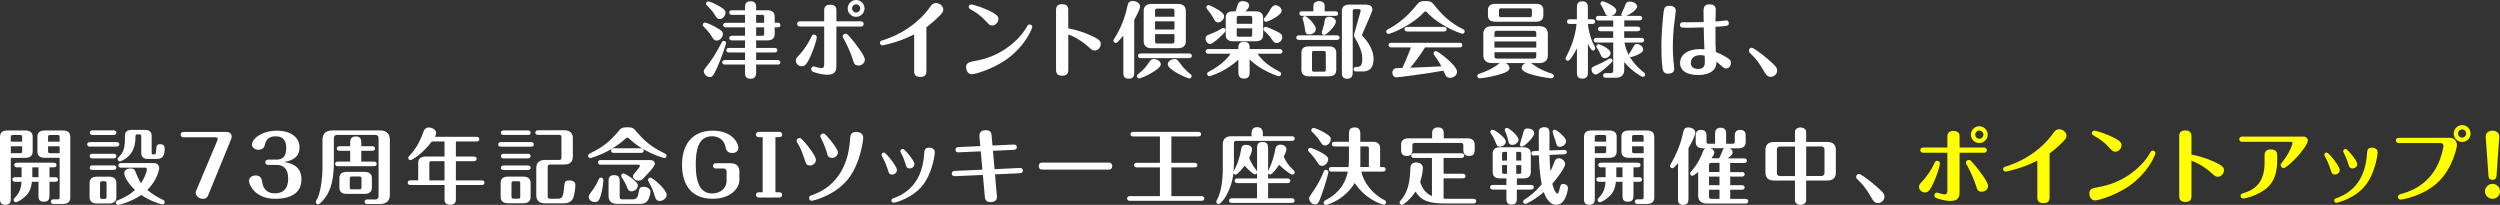 <?xml version="1.0" encoding="UTF-8"?>
<svg id="_レイヤー_2" data-name="レイヤー 2" xmlns="http://www.w3.org/2000/svg" viewBox="0 0 742.82 60.88">
  <rect x="0" y="0" width="742.82" height="60.88" fill="#333333" stroke="none"/>
  <defs>
    <style>
      .cls-1 {
        fill: #ff0;
      }

      .cls-1, .cls-2 {
        stroke-width: 0px;
      }

      .cls-2 {
        fill: #fff;
      }
    </style>
  </defs>
  <g id="design">
    <g>
      <path class="cls-2" d="m212.94,12.06c-.69,0-.91-.34-1.47-1.23-.78-1.25-1.62-2.16-2.28-2.82-.32-.32-.39-.44-.39-.61,0-.39.32-.69.69-.69.25,0,1.62.49,3.01,1.27,2.11,1.15,2.28,1.54,2.28,2.16,0,.96-.88,1.91-1.84,1.91Zm2.79.74c0,.25-1.15,3.95-2.6,7.16-1.13,2.45-1.42,2.94-2.21,2.94-1.05,0-1.81-1-1.81-1.76,0-.34.1-.46.98-1.59,1.89-2.4,2.57-3.68,4.39-7.01.17-.32.29-.39.59-.39.39,0,.66.32.66.66Zm-1.89-7.16c-.66,0-.88-.29-1.67-1.57-.54-.86-1.35-1.67-2.18-2.52-.15-.15-.22-.27-.22-.44,0-.39.29-.69.69-.69.27,0,1.62.47,2.94,1.23,2.08,1.18,2.16,1.59,2.16,2.16,0,.88-.81,1.84-1.71,1.84Zm7.52,2.48h-5.66c-.29,0-.83-.07-.83-.69,0-.56.51-.66.83-.66h5.66v-2.35h-3.85c-.29,0-.83-.1-.83-.69s.49-.69.83-.69h3.85v-.78c0-.66,0-1.89,1.67-1.89s1.64,1.27,1.64,1.89v.78h3.33c1.13,0,2.18.44,2.18,1.86v1.86h.88c.2,0,.83.02.83.69s-.61.66-.83.66h-.88v2.03c0,1.32-.91,1.86-2.18,1.86h-3.33v2.23h5.44c.27,0,.86.07.86.69s-.56.66-.86.66h-5.44v2.25h6.35c.27,0,.83.07.83.69s-.54.66-.83.66h-6.35v2.33c0,.64-.02,1.89-1.69,1.89s-1.62-1.27-1.62-1.89v-2.33h-5.91c-.32,0-.86-.07-.86-.66s.51-.69.86-.69h5.91v-2.25h-4.68c-.24,0-.86-.02-.86-.66s.59-.69.86-.69h4.68v-2.23h-3.85c-.29,0-.83-.1-.83-.69s.49-.69.83-.69h3.85v-2.52Zm3.31-1.35h2.38v-1.72c0-.49-.1-.64-.64-.64h-1.74v2.35Zm0,3.87h1.74c.54,0,.64-.15.64-.64v-1.89h-2.38v2.52Z"/>
      <path class="cls-2" d="m237.71,16.08c1.32-1.45,2.6-3.53,3.16-4.71.42-.91.51-1.1,1-1.1.34,0,.81.27.81.81,0,.34-.47,2.4-1.57,4.97-1.42,3.33-2.06,3.63-2.89,3.63-1.13,0-1.76-.98-1.76-1.57,0-.69.1-.81,1.25-2.03Zm10.81,3.14c0,1.37,0,2.99-2.72,2.99-1.81,0-3.77-.71-4.02-.81-.22-.07-.76-.27-.76-.86,0-.29.22-.81.76-.81.15,0,.88.25,1.08.29.49.15.91.22,1.15.22.78,0,.88-.47.88-1.23V7.89h-7.08c-.49,0-.96-.22-.96-.78,0-.12,0-.78.96-.78h7.08v-3.21c0-.47,0-1.72,1.79-1.72s1.84,1.15,1.84,1.72v3.21h7.13c.96,0,.96.66.96.78,0,.71-.66.78-.96.78h-7.13v11.32Zm4.85-1.62c-.49-1.62-1.64-4.17-2.52-5.76-.42-.74-.47-.81-.47-1,0-.47.44-.83.88-.83.32,0,.44,0,1.64,1.42,1.3,1.52,4.07,5.1,4.07,6.3s-1.2,1.74-1.81,1.74c-1.23,0-1.4-.54-1.79-1.86Zm3.5-15.1c0,1.35-1.08,2.5-2.5,2.5s-2.5-1.15-2.5-2.5,1.15-2.5,2.5-2.5,2.5,1.13,2.5,2.5Zm-3.7,0c0,.64.49,1.23,1.2,1.23s1.22-.59,1.22-1.23-.54-1.2-1.22-1.2-1.2.54-1.2,1.2Z"/>
      <path class="cls-2" d="m275.25,21.17c0,.46,0,1.69-1.79,1.69s-1.84-1.13-1.84-1.69v-10.95c-3.11,1.59-5.51,2.28-6.69,2.6-.64.17-2.4.66-2.77.66-.39,0-.71-.37-.71-.76,0-.51.42-.64.74-.73,8.43-2.6,12.77-7.96,13.99-9.68.56-.81.98-1.4,1.94-1.4,1.18,0,2.16.96,2.16,1.94,0,.64-.22,1-1.81,2.52-1.32,1.27-2.47,2.16-3.21,2.72v13.09Z"/>
      <path class="cls-2" d="m289.7,18.11c2.3-.44,7.65-1.47,12.79-6.69,1.27-1.3,2.13-2.6,2.67-3.55.17-.32.34-.61.78-.61s.78.37.78.74c0,.15-1.32,4.39-6.18,8.5-4.46,3.8-10.78,5.56-11.74,5.56-1.3,0-1.74-1.3-1.74-2.01,0-1.45.91-1.62,2.62-1.94Zm2.97-12.08c-1.52-1.67-3.19-2.62-4.02-3.09-.61-.37-.83-.49-.83-.88,0-.44.39-.74.74-.74.29,0,2.28.49,4.44,1.45,3.58,1.57,3.65,2.25,3.65,2.89,0,1.08-.98,1.91-1.76,1.91s-.93-.15-2.21-1.54Z"/>
      <path class="cls-2" d="m317.41,20.78c0,.49,0,1.72-1.79,1.72s-1.84-1.15-1.84-1.69V2.96c0-.47,0-1.72,1.79-1.72s1.84,1.15,1.84,1.72v5.46c1.91.34,4.46,1.1,6.62,2.08,2.84,1.27,3.04,1.84,3.04,2.57,0,.88-.69,1.94-1.79,1.94-.69,0-1.03-.32-1.81-1.03-2.84-2.5-4.85-3.28-6.05-3.75v10.54Z"/>
      <path class="cls-2" d="m337.01,21.25c0,.98,0,2.13-1.62,2.13s-1.62-1.1-1.62-2.13v-10.68c-.78.98-1.52,1.76-1.74,1.96-.17.15-.29.22-.54.22-.42,0-.66-.34-.66-.64,0-.17.02-.29.32-.74,1.89-2.96,3.16-6.27,3.87-9.7.17-.86.51-1.37,1.57-1.37,1.25,0,2.16.78,2.16,1.62,0,.71-.88,2.45-1.74,3.97v15.37Zm.78,1.4c0-.27.15-.46.54-.76,1.4-1.1,2.18-2.03,3.23-3.58.37-.54.78-.78,1.27-.78.86,0,2.06.61,2.06,1.54,0,.56-.34,1.05-1.96,2.13-1.81,1.2-4.09,2.11-4.46,2.11-.42,0-.69-.32-.69-.66Zm15.51-6.76c.29,0,.83.1.83.69s-.56.69-.83.69h-14.36c-.29,0-.83-.1-.83-.69s.56-.69.83-.69h14.36Zm-.96-3.68c0,1.52-.96,2.11-2.3,2.11h-7.92c-1.4,0-2.3-.64-2.3-2.11V3.28c0-1.52.96-2.11,2.3-2.11h7.92c1.4,0,2.3.64,2.3,2.11v8.92Zm-3.38-7.23v-1.72c0-.47-.15-.71-.71-.71h-4.34c-.59,0-.71.25-.71.71v1.72h5.76Zm-5.76,1.35v2.45h5.76v-2.45h-5.76Zm0,3.82v2.08c0,.47.12.71.71.71h4.34c.56,0,.71-.25.71-.71v-2.08h-5.76Zm10.22,13.16c-.69,0-6.45-2.57-6.45-4.21,0-1.05,1.3-1.57,2.03-1.57.61,0,.96.29,1.54,1.15,1.27,1.81,2.52,2.84,3.16,3.33.25.2.37.34.37.64,0,.39-.32.66-.66.66Z"/>
      <path class="cls-2" d="m359.01,10.37c1.79-.71,2.33-.91,3.8-1.79.39-.24.44-.29.66-.29.39,0,.69.32.69.71,0,.34-.34.71-1,1.37-.81.81-2.89,2.7-3.6,2.7-.66,0-1.35-.74-1.35-1.57s.49-1,.81-1.13Zm12.3,10.71c0,1.1,0,2.28-1.64,2.28s-1.72-1.15-1.72-2.28v-3.38c-3.6,3.5-8.41,4.95-8.63,4.95-.32,0-.64-.29-.64-.69,0-.42.27-.54.51-.66,4.46-2.3,6.22-4.97,6.47-5.34h-6.59c-.32,0-.83-.1-.83-.69s.54-.69.83-.69h8.87c0-.96,0-2.18,1.69-2.18s1.67,1.13,1.67,2.18h8.92c.29,0,.83.1.83.69s-.56.69-.83.69h-6.57c1.59,2.4,4.04,4.04,6.62,5.39.1.05.39.22.39.61,0,.42-.34.69-.66.69s-5.51-1.74-8.7-5.02v3.46Zm-12.2-19.6c.32,0,2.55,1.23,3.09,1.57,1,.69,1.52,1.18,1.52,1.86,0,.74-.78,1.74-1.79,1.74-.74,0-1-.54-1.18-.88-.66-1.3-1.62-2.5-2.11-3.11-.15-.17-.2-.32-.2-.51,0-.37.29-.66.66-.66Zm14.04,1.89c1.25,0,2.16.51,2.16,1.86v5.17c0,1.45-1.08,1.86-2.16,1.86h-6.79c-1.25,0-2.16-.51-2.16-1.86v-5.17c0-1.47,1.05-1.86,2.16-1.86h.78c.12-.34.59-1.89.69-2.18.32-.86,1.25-.86,1.35-.86.98,0,1.99.42,1.99,1.3,0,.37-.2.81-1.08,1.74h3.06Zm-5.69,3.7h4.61v-1.74c0-.44-.12-.61-.61-.61h-3.38c-.49,0-.61.17-.61.61v1.74Zm4.61,1.35h-4.61v1.86c0,.47.12.64.61.64h3.38c.49,0,.61-.17.61-.64v-1.86Zm6.1,3.65c-.88-1.27-1.42-1.91-2.47-2.82-.12-.12-.32-.27-.32-.59,0-.42.34-.69.69-.69.39,0,2.13.76,3.33,1.37,1.25.64,1.59.91,1.59,1.76,0,.91-.81,1.67-1.69,1.67-.64,0-.91-.39-1.13-.71Zm-1.96-5.59c-.37,0-.69-.27-.69-.69,0-.25.1-.34.42-.71.49-.59.59-.76,1.62-2.45.44-.71.83-1.08,1.4-1.08.86,0,1.99.81,1.84,1.81-.17,1.25-4.07,3.11-4.58,3.11Z"/>
      <path class="cls-2" d="m397.21,10.49c.29,0,.83.1.83.69s-.56.69-.83.69h-11.22c-.29,0-.83-.1-.83-.69s.56-.69.83-.69h11.22Zm-6.96-7.13v-1.32c0-.56,0-.91.34-1.22.37-.34.91-.49,1.35-.49.66,0,1.3.32,1.54.78.12.25.12.51.12.93v1.32h3.16c.27,0,.83.07.83.69s-.54.66-.83.66h-9.85c-.27,0-.83-.07-.83-.69s.54-.66.83-.66h3.33Zm6.79,17.45c0,1.45-1.05,1.86-2.16,1.86h-6.03c-1.25,0-2.16-.54-2.16-1.86v-5.17c0-1.45,1-1.86,2.16-1.86h6.03c1.25,0,2.16.54,2.16,1.86v5.17Zm-7.99-10.59c-1.15,0-1.2-.47-1.42-2.3-.02-.25-.22-1.05-.39-1.74-.07-.25-.22-.56-.22-.74,0-.34.32-.66.71-.66.78,0,3.26,2.84,3.26,3.72,0,1.08-.96,1.72-1.94,1.72Zm4.88,5.56c0-.49-.12-.64-.64-.64h-2.82c-.54,0-.64.15-.64.64v4.88c0,.49.1.64.64.64h2.82c.54,0,.64-.15.64-.64v-4.88Zm2.99-9.41c0,1.45-2.94,4.02-3.41,4.02s-.78-.32-.78-.66c0-.17.42-1.5.69-2.5.05-.22.17-1.2.25-1.4.22-.69.66-.86,1.4-.86.44,0,1.86.37,1.86,1.4Zm5,14.97c0,.81,0,2.06-1.62,2.06s-1.59-1.15-1.59-2.06V3.23c0-1.45,1.05-1.86,2.16-1.86h4.95c1.1,0,1.96.42,1.96,1.37,0,.27-.07.61-.49,1.59l-2.45,5.64c-.07.17-.17.39-.17.47s.29.37.34.44c2.74,2.92,3.11,5.42,3.11,6.59,0,3.77-2.45,3.77-3.43,3.77h-1.67c-.29,0-.83-.07-.83-.69,0-.66.64-.66.96-.66,1,0,1.62-.39,1.62-2.35,0-.74,0-2.6-2.01-5.98-.39-.64-.46-.76-.46-1.05,0-.17.02-.27.27-1.15l1.62-5.71c.1-.37.1-.42.1-.49,0-.44-.39-.44-.59-.44h-1.13c-.54,0-.64.15-.64.66v17.96Z"/>
      <path class="cls-2" d="m434.57,10.02c-.25,0-2.62-.78-4.9-2.08-3.53-2.01-4.73-3.28-5.76-4.39-.07-.05-.17-.15-.37-.15-.22,0-.29.1-.42.2-3.43,3.85-9.83,6.47-10.59,6.47-.34,0-.64-.32-.64-.69,0-.39.25-.54.61-.74,3.26-1.67,6-4.17,8.31-7.03.71-.88,1.03-1.3,2.72-1.3s1.86.22,3.23,1.94c1.23,1.54,4.04,4.58,7.92,6.4.2.1.51.25.51.69,0,.47-.42.69-.64.69Zm-20.95,4.07c-.39,0-1.03,0-1.03-.69s.61-.69,1.03-.69h19.87c.39,0,1,0,1,.69s-.61.69-1,.69h-10.07c-1.59,2.57-3.31,4.75-4.39,6.03,2.99-.12,6.22-.25,9.24-.42-.15-.25-.91-1.72-2.03-3.19-.12-.15-.27-.37-.27-.64,0-.37.29-.69.69-.69.42,0,2.16,1.35,2.74,1.84,1.52,1.23,3.53,3.14,3.53,4.29s-1.13,1.81-2.06,1.81c-1.05,0-1.25-.44-1.99-2.13-5.15.96-13.55,1.99-13.99,1.99-.71,0-1.18-.64-1.18-1.37,0-.59.34-1.32,1.25-1.37.27-.02,1.47-.05,1.72-.05.44-.93,1.54-3.33,2.55-6.1h-5.61Zm15.17-6.1c.39,0,1.03,0,1.03.69s-.64.69-1.03.69h-10.46c-.37,0-1,0-1-.69s.61-.69,1-.69h10.46Z"/>
      <path class="cls-2" d="m447.38,18.75c.86.39,1.13,1,1.13,1.45,0,.39-.02,1.13-3.31,2.03-2.33.64-4.8,1.03-5.44,1.03-.78,0-.81-.59-.81-.69,0-.47.17-.51,1.42-.96,2.13-.73,3.5-1.64,4.14-2.06.17-.12.96-.69,1.13-.81h-2.35c-1.89,0-2.55-1.03-2.55-2.35v-6.27c0-1.3.64-2.35,2.55-2.35h14.07c1.86,0,2.55,1.03,2.55,2.35v6.27c0,1.3-.64,2.35-2.55,2.35h-2.45c.29.17,1.52,1.05,1.76,1.2,1.37.86,2.87,1.42,4.41,1.94.37.12.61.34.61.69,0,.15-.07.69-.81.69-.51,0-8.75-1.08-8.75-3.04,0-.47.27-1.1,1.13-1.47h-5.88Zm11.2-14.16c0,1.47-1.08,1.86-2.16,1.86h-12.15c-1.25,0-2.16-.51-2.16-1.86v-1.59c0-1.47,1.05-1.86,2.16-1.86h12.15c1.25,0,2.16.51,2.16,1.86v1.59Zm-2.11,6.37v-1.1c0-.46-.15-.71-.71-.71h-11c-.59,0-.71.25-.71.71v1.1h12.42Zm-12.42,1.37v1.81h12.42v-1.81h-12.42Zm0,3.19v1.18c0,.44.12.71.71.71h11c.56,0,.71-.25.71-.71v-1.18h-12.42Zm11.12-12.38c0-.51-.12-.66-.64-.66h-8.5c-.54,0-.64.17-.64.66v1.3c0,.51.1.66.64.66h8.5c.54,0,.64-.17.64-.66v-1.3Z"/>
      <path class="cls-2" d="m471.81,21.39c0,.76-.02,1.98-1.64,1.98s-1.62-1.1-1.62-1.98v-7.03c-.66,1.27-1.98,3.7-2.7,3.7-.39,0-.69-.34-.69-.69,0-.15.05-.22.34-.78,2.25-4.31,2.79-7.87,2.94-9.48h-2.03c-.27,0-.83-.07-.83-.69s.56-.69.83-.69h2.13v-3.33c0-.86,0-2.01,1.59-2.01s1.67,1.13,1.67,2.01v3.33h1.32c.29,0,.83.1.83.69s-.56.69-.83.69h-1.32c.1.91.37,3.16,1.47,5.61.12.25.74,1.37.74,1.59,0,.32-.25.69-.66.69-.34,0-.49-.02-1.54-1.94v8.33Zm7.33-3.38c0,.32-.12.44-1.23,1.42-1,.91-3.06,2.7-3.75,2.7-.76,0-1.27-.78-1.27-1.47s.22-.74,1.98-1.5c.2-.07,1.35-.59,2.55-1.3.81-.47.88-.51,1.03-.51.37,0,.69.29.69.66Zm3.46-10.1h3.92c.29,0,.83.1.83.69s-.56.69-.83.69h-3.92v1.96h5.1c.29,0,.83.1.83.69s-.56.69-.83.69h-5.02c.34,1.81.88,2.94,1.3,3.75-.02-.25.02-.32.56-1.13.17-.27.88-1.54,1.05-1.79.17-.27.51-.39.76-.39.93,0,1.89.83,1.89,1.67,0,1.23-3.36,2.21-3.6,2.21s-.37-.1-.47-.2c1.45,2.47,3.48,4.17,4.19,4.71.2.15.47.34.47.69s-.29.69-.71.69c-.34,0-3.46-1.81-5.51-4.41v2.33c0,1.3-.66,2.35-2.55,2.35h-2.89c-.29,0-.83-.07-.83-.69s.56-.69.83-.69h1.45c.56,0,.71-.25.71-.71v-8.38h-4.97c-.29,0-.83-.1-.83-.69s.56-.69.83-.69h4.97v-1.96h-3.7c-.29,0-.83-.1-.83-.69s.56-.69.83-.69h3.7v-1.84h-4.34c-.29,0-.83-.07-.83-.66,0-.64.56-.69.83-.69h2.82c-.56-.12-.59-.17-1.23-1.59-.25-.56-.54-1.18-.88-1.67-.12-.17-.17-.27-.17-.42,0-.37.37-.66.71-.66.42,0,4.02,1.5,4.02,2.79,0,.51-.51,1.32-1.54,1.54h3.23c-.12-.12-.24-.29-.24-.49,0-.02.83-1.76.96-2.11.44-1.25.59-1.64,1.64-1.64s2.13.66,2.13,1.49c0,.78-1.81,2.18-3.26,2.75h3.95c.32,0,.83.07.83.66s-.54.69-.83.69h-4.51v1.84Zm-7.62,5.22c.34,0,3.58,1.37,3.58,2.62,0,.78-.86,1.54-1.67,1.54s-1.05-.47-1.32-1.1c-.39-.91-.74-1.5-.98-1.81-.25-.37-.27-.42-.27-.59,0-.34.32-.66.66-.66Z"/>
      <path class="cls-2" d="m497.93,3.19c0,.25-.51,4.09-.59,4.88-.1,1.08-.29,3.21-.29,5.91,0,1.32.05,2.77.17,4.04.1.83.25,2.25.25,2.45,0,1.1-.88,1.42-1.98,1.42-.83,0-1.37-.61-1.5-1.49-.32-2.13-.34-5.54-.34-6.4,0-1.03,0-4.21.49-8.97.27-2.7.34-3.31,1.98-3.31.15,0,1.81,0,1.81,1.47Zm13.62,3.04c.44-.05,1.2-.17,1.4-.17.29,0,.73.22.73.81,0,.83-.34.86-3.97,1.1-.02,4.66,0,5.49.12,7.47,1.13.44,1.91.83,2.96,1.47,1.08.64,1.52.98,1.52,1.72,0,.69-.44,1.71-1.42,1.71-.54,0-.76-.2-1.67-1-.64-.56-.71-.64-1.2-1-.07.98-.15,1.52-.69,2.23-1.15,1.52-3.68,1.72-4.71,1.72-1.74,0-5.42-.39-5.42-3.58,0-2.5,2.33-4.12,5.98-4.12.42,0,.93.03,1.25.07-.12-2.48-.15-3.9-.2-6.52-.98.02-3.23.1-4.09.1s-2.3,0-2.47-.07c-.34-.12-.49-.44-.49-.76,0-.51.34-.81.83-.81.37,0,1.99.02,2.33.02.88,0,1.84-.02,3.87-.07,0-.51-.05-2.82-.05-3.28,0-1.03.25-1.98,1.76-1.98,1.89,0,1.89,1.18,1.89,1.84,0,.2-.1,2.74-.1,3.26.47-.02,1.35-.1,1.81-.15Zm-6.27,10.15c-2.35,0-2.89,1.4-2.89,2.35,0,1.76,1.89,1.76,2.23,1.76,1.76,0,1.94-1.23,1.94-2.08,0-.29-.05-1.69-.05-1.84-.29-.1-.83-.2-1.23-.2Z"/>
      <path class="cls-2" d="m525.47,17.74c2.21,1.91,2.57,2.38,2.57,3.23,0,1.05-.93,1.86-1.89,1.86-1.08,0-1.5-.74-2.11-1.81-1.74-3.04-2.97-4.21-4.02-5.22-.39-.39-.39-.61-.39-.76,0-.54.47-.86.86-.86.42,0,2.65,1.52,4.97,3.55Z"/>
      <path class="cls-2" d="m3.21,58.84c0,.88,0,2.01-1.62,2.01s-1.59-1.08-1.59-1.96v-18.26c0-1.47,1.05-1.86,2.16-1.86h5.39c1.25,0,2.16.51,2.16,1.86v4.41c0,1.45-1.05,1.86-2.16,1.86H3.21v11.93Zm0-16.74h3.38v-1.35c0-.49-.1-.64-.64-.64h-2.11c-.54,0-.64.17-.64.64v1.35Zm3.38,1.37h-3.38v2.06h2.74c.54,0,.64-.15.64-.64v-1.42Zm2.89,10.54c-.27,2.3-1,3.26-1.37,3.7-1.25,1.47-2.94,2.38-3.38,2.38-.34,0-.69-.29-.69-.69,0-.29.1-.39.47-.76,1.27-1.32,1.76-2.67,1.89-4.63h-1.89c-.27,0-.83-.07-.83-.69s.54-.66.83-.66h1.91v-2.94h-1.35c-.27,0-.83-.07-.83-.69s.54-.69.83-.69h10.88c.27,0,.83.07.83.69s-.54.69-.83.69h-1.25v2.94h1.69c.27,0,.83.07.83.69s-.54.66-.83.66h-1.69v3.87c0,.96-.02,2.06-1.67,2.06s-1.59-1.13-1.59-2.06v-3.87h-1.96Zm.12-4.29v2.94h1.84v-2.94h-1.84Zm3.68-2.82c-1.25,0-2.16-.54-2.16-1.86v-4.41c0-1.47,1.05-1.86,2.16-1.86h5.44c1.25,0,2.16.51,2.16,1.86v18.11c0,1.45-1.08,1.86-2.16,1.86h-2.79c-.29,0-.83-.1-.83-.69s.56-.69.83-.69h1.15c.51,0,.64-.15.64-.64v-11.69h-4.44Zm4.44-4.8v-1.35c0-.47-.1-.64-.64-.64h-2.16c-.54,0-.64.15-.64.64v1.35h3.43Zm-3.43,1.37v1.42c0,.49.1.64.64.64h2.79v-2.06h-3.43Z"/>
      <path class="cls-2" d="m34.62,42.21c.29,0,.83.07.83.66s-.56.69-.83.69h-7.87c-.29,0-.83-.07-.83-.66s.56-.69.83-.69h7.87Zm-.05,16.39c0,1.45-1.08,1.86-2.16,1.86h-3.63c-1.27,0-2.16-.54-2.16-1.86v-4.24c0-1.45,1.05-1.86,2.16-1.86h3.63c1.23,0,2.16.51,2.16,1.86v4.24Zm-.83-12.91c.29,0,.83.1.83.69s-.56.69-.83.69h-6.25c-.29,0-.83-.07-.83-.69s.56-.69.83-.69h6.25Zm0,3.46c.29,0,.83.07.83.66s-.56.69-.83.69h-6.25c-.29,0-.83-.07-.83-.66,0-.64.56-.69.83-.69h6.25Zm0-10.42c.32,0,.83.1.83.69s-.54.69-.83.69h-6.22c-.32,0-.83-.1-.83-.69s.54-.69.83-.69h6.22Zm-2.08,15.78c0-.51-.1-.66-.64-.66h-.64c-.54,0-.66.17-.66.66v3.95c0,.49.12.64.66.64h.64c.54,0,.64-.15.64-.64v-3.95Zm4.36-4.68c-.32,0-.83-.07-.83-.69s.54-.69.83-.69h9.68c1.3,0,1.62,1.03,1.62,1.47,0,.34-.56,3.55-3.55,6.52,1.45,1.23,3.06,2.16,4.75,2.99.12.07.42.22.42.59s-.27.71-.66.71c-.22,0-3.19-.69-6.3-2.79-2.84,1.94-6.37,2.94-6.89,2.94-.47,0-.69-.39-.69-.69,0-.44.29-.56.56-.66,1.89-.78,3.43-1.52,5.15-3.09-1.94-1.79-3.19-3.99-3.19-4.95,0-1.13,1.22-1.45,1.86-1.45,1.08,0,1.27.46,1.5,1.05.51,1.3.93,2.3,1.62,3.33.81-1.13,1.74-3.23,1.74-4.17,0-.12-.07-.44-.46-.44h-7.16Zm1.1-9.48c0-1.3.83-1.76,1.96-1.76h4.02c.69,0,1.96.2,1.96,1.76v4.92c0,.61.12.61.83.61.39,0,.44-.25.49-1.15.1-1.27.12-1.89,1.18-1.89,1.37,0,1.37,1,1.37,1.25,0,2.03-.49,3.14-2.35,3.14h-2.65c-.71,0-1.96-.2-1.96-1.76v-4.95c0-.54-.17-.59-.61-.59h-.66c-.42,0-.42.27-.44.81-.05,1.59-.15,5-3.8,6.89-.56.29-.74.32-.86.32-.27,0-.66-.27-.66-.69,0-.29.12-.39.47-.74,1.32-1.27,1.71-2.65,1.71-5.37v-.81Z"/>
      <path class="cls-2" d="m61.91,57.89c-.22.51-.49,1.18-1.59,1.18s-2.18-.78-2.18-1.86c0-.2.05-.32.25-.78l6.22-14.78c.02-.07.07-.2.07-.37,0-.39-.34-.49-.64-.49h-9.56c-.49,0-.81-.39-.81-.78,0-.37.27-.81.81-.81h12.84c.64,0,1.52.34,1.52,1.4,0,.29-.1.61-.2.83l-6.74,16.47Z"/>
      <path class="cls-2" d="m79.63,48.99c-.51,0-.81-.39-.81-.78s.29-.78.81-.78h2.43c1.86,0,2.99-.86,2.99-3.38,0-1.81-.54-3.55-3.16-3.55-.88,0-2.57.17-3.09,2.18-.22.81-.46,1.81-2.03,1.81-1,0-1.91-.66-1.91-1.54,0-1.81,3.11-4.12,7.4-4.12s6.74,2.08,6.74,4.95c0,3.48-3.01,4.04-4.58,4.36,1.64.27,5.15.91,5.15,5.17,0,5.51-5.81,5.76-7.79,5.76-6.2,0-7.79-4.39-7.79-5.29,0-1.08.96-1.64,1.91-1.64,1.72,0,1.89,1.13,2.03,2.08.07.51.47,3.23,3.72,3.23,3.95,0,3.97-3.46,3.97-4.36,0-2.94-1.32-4.09-3.55-4.09h-2.43Z"/>
      <path class="cls-2" d="m111.67,59.26c.44,0,.81-.42.81-.83v-17.5c0-.37-.34-.83-.81-.83h-11.66c-.42,0-.81.42-.81.83v7.45c0,3.53-.49,6.94-2.01,9.51-.76,1.27-2.13,2.82-2.67,2.82-.44,0-.69-.34-.69-.69,0-.22.51-1.13.59-1.32.96-2.16,1.4-6.15,1.4-8.72v-8.48c0-1.99,1.27-2.75,2.94-2.75h14.14c1.08,0,2.94.32,2.94,2.75v16.37c0,1.98-1.25,2.74-2.94,2.74h-3.72c-.29,0-.83-.07-.83-.66,0-.64.56-.69.83-.69h2.5Zm-7.62-11.25v-3.21h-3.14c-.27,0-.83-.05-.83-.69,0-.59.54-.66.83-.66h3.14v-.98c0-.71,0-1.94,1.67-1.94s1.62,1.25,1.62,1.94v.98h3.26c.25,0,.83.05.83.69s-.56.66-.83.66h-3.26v3.21h3.75c.25,0,.83.07.83.69s-.56.69-.83.69h-10.68c-.27,0-.83-.07-.83-.69s.54-.69.83-.69h3.65Zm6.45,7.74c0,1.45-1.08,1.86-2.16,1.86h-5.34c-1.25,0-2.16-.51-2.16-1.86v-2.82c0-1.45,1.05-1.86,2.16-1.86h5.34c1.25,0,2.16.54,2.16,1.86v2.82Zm-3.09-2.67c0-.49-.17-.64-.66-.64h-2.16c-.54,0-.66.15-.66.64v2.52c0,.49.12.66.66.66h2.16c.54,0,.66-.17.66-.66v-2.52Z"/>
      <path class="cls-2" d="m132.08,54.97h-10.1c-.29,0-.83-.07-.83-.69s.51-.69.83-.69h2.28v-5.22c0-1.32.91-1.86,2.16-1.86h5.66v-4.48h-3.77c-2.77,3.7-5.93,5.56-6.37,5.56-.27,0-.64-.27-.64-.66,0-.29.15-.44.59-.91,2.33-2.55,3.33-5.22,3.73-6.35.37-1.03.64-1.79,1.81-1.79.83,0,2.16.54,2.16,1.64,0,.44-.22.88-.37,1.13h12.33c.29,0,.86.07.86.69s-.54.69-.83.69h-6.13v4.48h5.34c.27,0,.83.1.83.69s-.54.69-.83.69h-5.34v5.71h7.67c.27,0,.83.07.83.69s-.54.69-.83.69h-7.67v3.75c0,1.03,0,1.4-.47,1.74-.37.29-.83.39-1.22.39-.59,0-1.18-.25-1.45-.64-.22-.32-.22-.49-.22-1.5v-3.75Zm0-7.08h-3.85c-.54,0-.66.15-.66.64v5.07h4.51v-5.71Z"/>
      <path class="cls-2" d="m157.78,42.21c.32,0,.83.1.83.69s-.56.69-.83.69h-8.92c-.29,0-.83-.1-.83-.69s.56-.69.83-.69h8.92Zm-.12,16.32c0,1.45-1.08,1.86-2.16,1.86h-4.58c-1.25,0-2.16-.54-2.16-1.86v-4.19c0-1.45,1.05-1.86,2.16-1.86h4.58c1.25,0,2.16.54,2.16,1.86v4.19Zm-.83-19.78c.29,0,.83.07.83.69s-.56.66-.83.66h-7.18c-.29,0-.83-.07-.83-.66s.56-.69.83-.69h7.18Zm0,6.94c.29,0,.83.1.83.69s-.56.69-.83.69h-7.18c-.29,0-.83-.1-.83-.69s.56-.69.83-.69h7.18Zm0,3.48c.29,0,.83.07.83.66s-.56.69-.83.69h-7.18c-.29,0-.83-.07-.83-.66s.56-.69.83-.69h7.18Zm-2.25,5.32c0-.49-.12-.64-.64-.64h-1.32c-.54,0-.64.15-.64.64v3.9c0,.49.1.64.64.64h1.32c.54,0,.64-.15.64-.64v-3.9Zm8.87-5.59c-.56,0-.71.25-.71.71v8.72c0,.47.12.71.71.71h2.25c1.03,0,1.67-.17,1.89-3.09.15-1.79.17-2.33,1.57-2.33.39,0,1.81.02,1.81,1.4,0,.46-.2,2.89-.74,3.99-.56,1.13-1.76,1.4-2.77,1.4h-5.56c-1.86,0-2.55-1.03-2.55-2.35v-8.18c0-1.3.64-2.35,2.55-2.35h4.21c.56,0,.71-.25.71-.71v-6.03c0-.47-.15-.71-.71-.71h-6.22c-.29,0-.83-.1-.83-.69s.56-.69.83-.69h7.77c1.86,0,2.55,1.03,2.55,2.35v5.49c0,1.27-.64,2.35-2.55,2.35h-4.21Z"/>
      <path class="cls-2" d="m182.4,45.44c-.25,0-.83-.07-.83-.69s.59-.69.83-.69h8.04c.2,0,.27.02.44.07-1.2-.71-2.33-1.42-4.04-3.04-.17-.15-.22-.2-.44-.2-.2,0-.27.05-.42.2-3.58,3.33-7.6,4.85-8.18,5.07-.39.15-2.13.81-2.4.81-.34,0-.64-.32-.64-.71s.27-.54.61-.71c2.55-1.3,5.2-2.65,8.46-6.64.59-.71.91-1.1,2.57-1.1s1.86.27,3.01,1.64c3.01,3.55,5.73,4.95,8.01,6.1.37.2.64.32.64.71s-.29.71-.64.71c-.2,0-3.5-.98-6.47-2.79.12.1.32.25.32.56,0,.61-.59.69-.83.69h-8.04Zm-7.47,13.06c0-.49.2-.74.64-1.32,1.32-1.74,1.74-2.62,2.35-3.92.07-.17.22-.49.69-.49.32,0,.66.25.66.71,0,.2-.1,2.28-.69,4.34-.42,1.47-.76,2.23-1.86,2.23-.76,0-1.79-.56-1.79-1.54Zm3.6-9.56c-.25,0-.83-.05-.83-.69s.59-.69.83-.69h14.65c1.18,0,1.4.74,1.4,1.1,0,.69-1.5,2.3-2.65,3.53-1.08,1.15-1.4,1.5-2.21,1.5-.86,0-1.64-.59-1.64-1.35,0-.34.1-.46,1-1.52.54-.64,1.05-1.25,1.05-1.57,0-.2-.15-.32-.37-.32h-11.25Zm5.61,9.58c0,.44.15.71.71.71h3.28c1.27,0,1.47-1.23,1.59-1.84.25-1.4.34-1.89,1.47-1.89.42,0,2.08.17,2.08,1.52,0,.44-.25,1.4-.49,1.99-.66,1.52-1.96,1.57-2.87,1.57h-6.54c-1.89,0-2.55-1.03-2.55-2.35v-4.34c0-.64,0-1.86,1.64-1.86s1.67,1.05,1.67,1.86v4.63Zm3.53-1.67c-.86,0-1.08-.59-1.3-1.1-.56-1.37-.91-1.91-1.64-3.09-.07-.12-.15-.25-.15-.47,0-.39.32-.66.66-.66.51,0,4.29,2.3,4.29,3.55,0,.98-.93,1.76-1.86,1.76Zm6.86,1.35c-.51-1.79-.86-2.45-1.86-4.31-.07-.15-.12-.27-.12-.42,0-.37.32-.69.69-.69.78,0,4.85,3.6,4.85,5.12,0,.91-.98,1.81-2.06,1.81s-1.3-.88-1.49-1.52Z"/>
      <path class="cls-2" d="m216.97,48.5c1.89,0,2.72.88,2.72,2.55v2.5c0,2.18-2.38,5.51-7.92,5.51-7.47,0-9.12-5.66-9.12-10.07,0-6.59,3.5-10.17,9.12-10.17s7.62,3.53,7.62,5.12c0,1.03-.93,1.52-1.76,1.52-1.64,0-1.89-1.03-2.08-1.89-.66-2.94-3.31-3.09-3.97-3.09-4.29,0-4.85,4.51-4.85,8.5,0,6.03,1.71,8.5,4.95,8.5,2.25,0,4.21-1.47,4.21-3.72v-2.82c0-.51-.44-.88-.86-.88h-2.38c-.51,0-.81-.39-.81-.78,0-.44.32-.78.81-.78h4.31Z"/>
      <path class="cls-2" d="m230.4,57.13h1.2c.49,0,.81.37.81.78s-.32.78-.81.78h-6.17c-.51,0-.81-.39-.81-.78,0-.44.32-.78.81-.78h1.18v-16.37h-1.18c-.49,0-.81-.37-.81-.76,0-.42.29-.81.81-.81h6.17c.49,0,.81.39.81.78,0,.44-.29.78-.81.78h-1.2v16.37Z"/>
      <path class="cls-2" d="m238.83,46.67c-.32-1.03-1.05-2.84-1.54-3.63-.54-.88-.59-.96-.59-1.2,0-.42.37-.83.86-.83.34,0,.44,0,1.84,1.62,1.1,1.27,3.04,3.87,3.04,4.85s-.86,1.69-1.76,1.69c-1.05-.02-1.15-.29-1.84-2.5Zm17.67-5.78c0,.56-.76,7.42-4.36,12.11-4.04,5.27-10.86,6.67-10.93,6.67-.49,0-.81-.42-.81-.83,0-.56.42-.71.71-.81,2.16-.76,10.56-3.68,11.44-16.37.1-1.5.17-2.45,1.96-2.45.27,0,1.99.12,1.99,1.69Zm-10.91,4.17c-.2-.76-.73-2.16-1.35-3.41-.42-.88-.49-1-.49-1.18,0-.44.42-.81.88-.81.27,0,.51.07,2.11,1.99.88,1.08,2.23,2.82,2.23,3.65,0,.93-.96,1.62-1.64,1.62-1.25,0-1.37-.54-1.74-1.86Z"/>
      <path class="cls-2" d="m263.77,50.34c-.22-.74-.78-2.18-1.25-3.06-.25-.44-.61-1.15-.61-1.3,0-.42.39-.66.69-.66.42,0,1.25,1.03,1.79,1.67.76.93,2.11,2.74,2.11,3.5,0,.96-.88,1.37-1.4,1.37-.88,0-1.03-.47-1.32-1.52Zm13.99-5.12c0,.76-.71,6.05-3.5,9.7-3.11,4.04-8.38,5.32-8.75,5.32-.34,0-.64-.29-.64-.66,0-.44.29-.56.51-.64,2.21-.83,8.55-3.19,9.21-13.11.07-1.2.15-1.96,1.57-1.96.32,0,1.59.17,1.59,1.35Zm-8.85,3.06c-.37-1.18-.66-1.81-1.13-2.72-.22-.47-.25-.51-.25-.66,0-.37.37-.64.71-.64.39,0,1.3,1.1,1.74,1.62.71.88,1.72,2.18,1.72,2.89,0,.88-.88,1.27-1.27,1.27-.98,0-1.08-.29-1.52-1.76Z"/>
      <path class="cls-2" d="m296.23,58.26c.15,1.79-1.59,1.79-1.89,1.79-.81,0-1.59-.25-1.71-1.5l-.59-6.57-8.31.37c-.54.03-.93-.27-.93-.76,0-.51.34-.78.86-.81l8.23-.37-.47-5.44-6.62.29c-.86.05-.91-.66-.91-.78,0-.49.37-.76.86-.78l6.52-.29-.25-2.92c-.1-1.23.64-1.81,1.89-1.81,1.45,0,1.67.83,1.71,1.5l.27,3.06,6.32-.29c.86-.05.93.64.93.76,0,.51-.37.78-.86.81l-6.25.29.47,5.46,7.5-.37c.93-.05.93.74.93.76,0,.54-.39.78-.86.81l-7.43.34.56,6.45Z"/>
      <path class="cls-2" d="m329.48,48.31c.86,0,1,.78,1,1.03,0,.61-.37,1.05-1,1.05h-19.85c-.86,0-1-.74-1-1.03,0-.2.07-1.05,1-1.05h19.85Z"/>
      <path class="cls-2" d="m348.05,48.38h6.89c.29,0,.83.07.83.66,0,.64-.56.69-.83.69h-6.89v8.55h8.95c.29,0,.83.1.83.69s-.56.69-.83.69h-21.27c-.32,0-.83-.1-.83-.69s.54-.69.83-.69h8.92v-8.55h-6.86c-.29,0-.83-.07-.83-.66s.56-.69.83-.69h6.86v-7.84h-7.92c-.29,0-.83-.07-.83-.66s.56-.69.83-.69h19.31c.29,0,.83.07.83.69s-.56.66-.83.66h-7.99v7.84Z"/>
      <path class="cls-2" d="m373.53,51.35c-.1.29-.34.46-.64.46-.66,0-2.92-2.38-3.09-2.57-.49.64-2.06,2.65-2.65,2.65-.32,0-.56-.17-.66-.51-.51,5.12-3.43,9.24-4.41,9.24-.37,0-.69-.29-.69-.69,0-.22.51-1.15.61-1.37.86-2.13,1.32-4.9,1.32-8.48v-7.25c0-1.3.69-2.35,2.55-2.35h6v-.91c0-1.03.47-1.79,1.67-1.79.98,0,1.69.54,1.69,1.79v.91h8.63c.25,0,.83.07.83.69s-.56.69-.83.69h-16.52c-.56,0-.71.25-.71.71v6.13c0,.59-.07,1.74-.1,2.23.05-.12.1-.2.15-.29,1.08-1.96,1.67-3.9,2.13-6.4.07-.46.22-1.2,1.42-1.2.1,0,1.79,0,1.79,1.37,0,.44-.34,1.5-.86,2.55.37.88.81,1.71,1.32,2.5.15.22.93,1.23,1.03,1.5v-6.67c0-1,0-2.11,1.64-2.11s1.64,1.15,1.64,2.08v6.62c.05-.15.1-.22.15-.34.91-1.86,1.69-4.26,2.01-6.3.1-.69.56-1.25,1.49-1.25,1,0,1.79.49,1.79,1.37,0,.54-.49,1.57-.78,2.18.54,1.27,1.2,2.45,2.89,4.04.2.17.34.32.34.64,0,.39-.32.66-.66.66-.56,0-2.77-1.69-3.95-2.92-.66.98-2.03,2.89-2.67,2.89-.27,0-.51-.15-.61-.39v1.57h5.78c.25,0,.83.07.83.69s-.56.69-.83.69h-5.78v4.51h7.03c.27,0,.83.05.83.69,0,.59-.54.69-.83.69h-17.79c-.25,0-.83-.07-.83-.69s.56-.69.83-.69h7.47v-4.51h-5.81c-.25,0-.83-.05-.83-.69s.56-.69.83-.69h5.81v-1.67Z"/>
      <path class="cls-2" d="m392.81,49.29c-.71,0-.93-.34-1.49-1.23-.81-1.25-1.59-2.16-2.28-2.82-.32-.32-.39-.39-.39-.64,0-.37.32-.66.69-.66.25,0,1.62.49,3.01,1.25,2.11,1.18,2.28,1.57,2.28,2.18,0,.88-.83,1.91-1.81,1.91Zm1.91,1.84c0,.2-.83,3.48-2.16,7.11-.73,2.03-1.03,2.5-1.81,2.5-.96,0-1.76-.91-1.76-1.81,0-.39.1-.51.96-1.76.64-.91,2.16-3.09,3.38-6.25.07-.17.17-.47.59-.47s.81.29.81.69Zm-1.03-7.92c-.71,0-.96-.42-1.67-1.54-.07-.12-.64-1-2.18-2.52-.12-.1-.22-.2-.22-.44,0-.37.29-.69.69-.69.27,0,1.62.49,2.94,1.22,2.06,1.18,2.16,1.57,2.16,2.16,0,.88-.78,1.81-1.71,1.81Zm10.83,7.77c.54,3.09,3.24,6.69,6.81,8.46.22.12.51.27.51.69,0,.37-.29.69-.64.69-.27,0-1.57-.42-2.84-1.1-3.38-1.79-5.2-4.41-5.83-5.34-3.36,5.39-8.46,6.52-8.58,6.52-.29,0-.66-.27-.66-.69s.29-.56.51-.69c2.7-1.4,5.71-3.77,6.67-8.53h-4.8c-.25,0-.83-.05-.83-.69s.56-.66.83-.66h5.02c.1-1.03.12-1.94.12-2.18v-3.95h-4.26c-.25,0-.83-.05-.83-.69s.56-.69.83-.69h4.26v-2.11c0-.98,0-2.16,1.69-2.16s1.69,1.27,1.69,2.16v2.11h3.72c1.1,0,2.16.42,2.16,1.86v5.64h.81c.27,0,.83.05.83.69,0,.59-.54.66-.83.66h-6.37Zm2.21-1.35v-5.49c0-.47-.1-.64-.64-.64h-1.89v5.1c0,.12-.02.2-.05,1.03h2.57Z"/>
      <path class="cls-2" d="m428.95,59.02c.54.02,1.13.05,1.64.05h7.2c.27,0,.83.07.83.69s-.54.69-.83.69h-8.48c-4.26,0-7.03-.59-8.7-3.55-1.4,2.16-3.5,3.97-4.07,3.97-.37,0-.69-.32-.69-.69,0-.22.1-.34.32-.59,2.33-2.65,2.79-5.98,2.89-9.7.05-1.62,1.45-1.62,1.76-1.62.76,0,1.96.42,1.96,1.62s-.42,2.96-.81,4.19c.86,2.75,2.43,3.7,3.5,4.21v-11.37h-5.32c-.27,0-.83-.07-.83-.69s.54-.69.83-.69h14.07c.27,0,.83.07.83.69s-.54.69-.83.69h-5.29v4.71h5.68c.27,0,.83.07.83.69s-.54.66-.83.66h-5.68v6.05Zm-3.43-19.24c0-.56.03-.83.17-1.13.22-.49.86-.81,1.57-.81,1.72,0,1.72,1.3,1.72,1.94v1.32h7.03c1.25,0,2.16.54,2.16,1.86v1.27c0,.93,0,2.11-1.67,2.11s-1.71-1.23-1.71-2.11v-1.05c0-.46-.12-.71-.71-.71h-13.67c-.59,0-.74.25-.74.71v1.05c0,.86,0,2.11-1.67,2.11s-1.69-1.15-1.69-2.11v-1.27c0-1.45,1.08-1.86,2.16-1.86h7.06v-1.32Z"/>
      <path class="cls-2" d="m450.7,54.95h4.21c.32,0,.83.1.83.69s-.56.69-.83.69h-4.21v2.35c0,1,0,2.11-1.54,2.11s-1.57-1.08-1.57-2.06v-2.4h-4c-.29,0-.83-.07-.83-.69s.56-.69.83-.69h4v-1.94h-1.91c-1.25,0-2.16-.54-2.16-1.86v-5.54c0-1.45,1.05-1.86,2.16-1.86h7.01c1.25,0,2.16.54,2.16,1.86v5.54c0,1.45-1.08,1.86-2.16,1.86h-1.98v1.94Zm-5-11.39c-.83,0-.98-.42-1.35-1.35-.46-1.23-.98-2.01-1.32-2.52-.12-.2-.22-.34-.22-.49,0-.39.37-.66.69-.66.64,0,3.92,2.38,3.92,3.5,0,.88-.93,1.52-1.71,1.52Zm2.08,4.14v-2.57h-.81c-.54,0-.66.15-.66.64v1.94h1.47Zm-1.47,1.35v1.96c0,.49.12.64.66.64h.81v-2.6h-1.47Zm3.06-6c-.98,0-1.1-.61-1.32-1.62-.1-.42-.32-1.32-.81-2.35-.1-.22-.15-.34-.15-.44,0-.32.25-.64.69-.64.59,0,3.41,2.38,3.41,3.46,0,.83-.93,1.59-1.81,1.59Zm2.65,4.66v-1.94c0-.49-.1-.64-.64-.64h-.86v2.57h1.5Zm-1.5,1.35v2.6h.86c.54,0,.64-.15.64-.64v-1.96h-1.5Zm5.34-9.46c0,1.18-3.01,3.99-3.63,3.99-.37,0-.64-.27-.64-.64,0-.17.59-1.96.76-2.62.47-1.79.54-2.16,1.64-2.16.42,0,1.86.25,1.86,1.42Zm-.02,6.62c-.42.02-.83-.15-.83-.66,0-.64.64-.66.78-.66l1.45-.07c-.02-.66-.05-5.76.02-6.08.12-.59.76-.96,1.54-.96,1.59,0,1.59,1,1.59,1.79v5.12l4.34-.15c.39-.03.83.12.83.64s-.44.64-.78.66l-4.36.17c.05,2.23.1,2.79.25,4.85.42-.78.64-1.3,1.15-2.65.15-.42.44-1.2,1.32-1.2s1.91.78,1.91,1.74c0,1.08-2.65,4.53-3.82,5.83.59,2.33,1.27,2.94,1.5,2.94.25,0,.39-.29.66-1.37.29-1.18.37-1.5,1.13-1.5s1.37.54,1.37,1.2c0,.27-.17,1.42-.59,2.45-.71,1.79-1.59,2.52-2.94,2.52-2.18,0-3.26-2.62-3.65-3.77-2.28,1.99-4.95,3.5-5.49,3.5-.49,0-.66-.39-.66-.64,0-.29.2-.46.37-.59,1.67-1.13,3.06-2.08,5.17-4.58-.59-2.84-.81-6.32-.86-8.63l-1.4.07Zm7.65-2.6c-.86,0-.98-.44-1.4-2.01-.1-.42-.78-2.21-.78-2.43,0-.34.29-.64.66-.64.54,0,3.36,2.28,3.36,3.38,0,.91-.93,1.69-1.84,1.69Z"/>
      <path class="cls-2" d="m473.86,58.84c0,.88,0,2.01-1.62,2.01s-1.59-1.08-1.59-1.96v-18.26c0-1.47,1.05-1.86,2.16-1.86h5.39c1.25,0,2.16.51,2.16,1.86v4.41c0,1.45-1.05,1.86-2.16,1.86h-4.34v11.93Zm0-16.74h3.38v-1.35c0-.49-.1-.64-.64-.64h-2.11c-.54,0-.64.17-.64.64v1.35Zm3.38,1.37h-3.38v2.06h2.75c.54,0,.64-.15.64-.64v-1.42Zm2.89,10.54c-.27,2.3-1,3.26-1.37,3.7-1.25,1.47-2.94,2.38-3.38,2.38-.34,0-.69-.29-.69-.69,0-.29.1-.39.47-.76,1.27-1.32,1.76-2.67,1.89-4.63h-1.89c-.27,0-.83-.07-.83-.69s.54-.66.83-.66h1.91v-2.94h-1.35c-.27,0-.83-.07-.83-.69s.54-.69.83-.69h10.88c.27,0,.83.07.83.69s-.54.69-.83.69h-1.25v2.94h1.69c.27,0,.83.07.83.69s-.54.66-.83.66h-1.69v3.87c0,.96-.02,2.06-1.67,2.06s-1.59-1.13-1.59-2.06v-3.87h-1.96Zm.12-4.29v2.94h1.84v-2.94h-1.84Zm3.68-2.82c-1.25,0-2.16-.54-2.16-1.86v-4.41c0-1.47,1.05-1.86,2.16-1.86h5.44c1.25,0,2.16.51,2.16,1.86v18.11c0,1.45-1.08,1.86-2.16,1.86h-2.79c-.29,0-.83-.1-.83-.69s.56-.69.83-.69h1.15c.51,0,.64-.15.64-.64v-11.69h-4.44Zm4.44-4.8v-1.35c0-.47-.1-.64-.64-.64h-2.16c-.54,0-.64.15-.64.64v1.35h3.43Zm-3.43,1.37v1.42c0,.49.1.64.64.64h2.79v-2.06h-3.43Z"/>
      <path class="cls-2" d="m498.58,48.48c-1.25,1.47-1.42,1.49-1.69,1.49-.34,0-.69-.29-.69-.66,0-.17.07-.32.22-.56,1.3-2.18,2.77-5.27,3.55-8.8.34-1.5.47-2.08,1.69-2.08.98,0,2.06.54,2.06,1.52s-1.4,3.55-2.03,4.63v14.78c0,.98,0,2.08-1.57,2.08s-1.54-1.13-1.54-2.08v-10.32Zm18.97,2.62c.29,0,.83.1.83.69s-.56.69-.83.69h-3.46v2.55h3.46c.29,0,.83.07.83.66s-.56.69-.83.69h-3.46v2.72h4.53c.29,0,.83.07.83.69s-.56.69-.83.69h-11.49c-1.86,0-2.55-1.05-2.55-2.35v-7.03c-.44.34-1.4,1.15-1.74,1.15s-.66-.29-.66-.69c0-.25.1-.37.27-.56,2.13-2.43,2.87-4.26,3.48-5.83.34-.86.61-1,.81-1.1h-.74c-1.25,0-2.16-.54-2.16-1.86v-1.81c0-.56,0-1.81,1.59-1.81s1.62,1.22,1.62,1.81v1.67c0,.49.1.64.64.64h1.91v-2.96c0-.49,0-1.81,1.64-1.81s1.64,1.27,1.64,1.81v2.96h1.91c.54,0,.66-.15.66-.64v-1.67c0-.54,0-1.81,1.62-1.81s1.62,1.25,1.62,1.81v1.81c0,1.45-1.05,1.86-2.16,1.86h-2.62c.61.29.91.69.91,1.18,0,.61-.34.91-1.45,1.81h4.85c.29,0,.83.1.83.69s-.56.69-.83.69h-4.14v2.7h3.46Zm-6.64,0v-2.7h-2.4c-.59,0-.71.25-.71.71v1.99h3.11Zm-3.11,1.37v2.55h3.11v-2.55h-3.11Zm0,3.9v2.01c0,.44.12.71.71.71h2.4v-2.72h-3.11Zm3.01-9.34c.34-.71.44-.88.93-2.11.15-.34.27-.69.59-.88h-4.04c.78.34,1.08.86,1.08,1.27,0,.34-.12.76-.86,1.71h2.3Z"/>
      <path class="cls-2" d="m536.67,58.75c0,1,0,1.15-.22,1.47-.27.39-.86.64-1.45.64-.39,0-.86-.1-1.23-.39-.44-.34-.44-.69-.44-1.72v-5.1h-6.22c-1.86,0-2.55-1.03-2.55-2.35v-6.76c0-1.3.66-2.35,2.55-2.35h6.22v-2.21c0-.98,0-1.15.22-1.47.25-.37.83-.64,1.42-.64.39,0,.86.12,1.22.39.47.34.47.71.47,1.71v2.21h6.27c1.89,0,2.55,1.03,2.55,2.35v6.76c0,1.3-.64,2.35-2.55,2.35h-6.27v5.1Zm-3.33-15.22h-4.56c-.47,0-.81.49-.81.81v7.16c0,.39.39.81.81.81h4.56v-8.77Zm3.33,8.77h4.63c.39,0,.81-.42.81-.81v-7.16c0-.32-.34-.81-.81-.81h-4.63v8.77Z"/>
      <path class="cls-2" d="m557.35,55.24c2.21,1.91,2.57,2.38,2.57,3.23,0,1.05-.93,1.86-1.89,1.86-1.08,0-1.5-.74-2.11-1.81-1.74-3.04-2.97-4.21-4.02-5.22-.39-.39-.39-.61-.39-.76,0-.54.47-.86.86-.86.42,0,2.65,1.52,4.97,3.55Z"/>
      <path class="cls-1" d="m571.44,53.58c1.32-1.45,2.6-3.53,3.16-4.71.42-.91.51-1.1,1-1.1.34,0,.81.27.81.81,0,.34-.47,2.4-1.57,4.97-1.42,3.33-2.06,3.63-2.89,3.63-1.13,0-1.76-.98-1.76-1.57,0-.69.1-.81,1.25-2.03Zm10.81,3.14c0,1.37,0,2.99-2.72,2.99-1.81,0-3.77-.71-4.02-.81-.22-.07-.76-.27-.76-.86,0-.29.22-.81.76-.81.15,0,.88.25,1.08.29.49.15.91.22,1.15.22.78,0,.88-.47.88-1.23v-11.12h-7.08c-.49,0-.96-.22-.96-.78,0-.12,0-.78.96-.78h7.08v-3.21c0-.47,0-1.72,1.79-1.72s1.84,1.15,1.84,1.72v3.21h7.13c.96,0,.96.66.96.78,0,.71-.66.78-.96.78h-7.13v11.32Zm4.85-1.62c-.49-1.62-1.64-4.17-2.52-5.76-.42-.74-.46-.81-.46-1,0-.47.44-.83.88-.83.32,0,.44,0,1.64,1.42,1.3,1.52,4.07,5.1,4.07,6.3s-1.2,1.74-1.81,1.74c-1.23,0-1.4-.54-1.79-1.86Zm3.5-15.1c0,1.35-1.08,2.5-2.5,2.5s-2.5-1.15-2.5-2.5,1.15-2.5,2.5-2.5,2.5,1.13,2.5,2.5Zm-3.7,0c0,.64.49,1.23,1.2,1.23s1.23-.59,1.23-1.23-.54-1.2-1.23-1.2-1.2.54-1.2,1.2Z"/>
      <path class="cls-1" d="m608.98,58.67c0,.46,0,1.69-1.79,1.69s-1.84-1.13-1.84-1.69v-10.95c-3.11,1.59-5.51,2.28-6.69,2.6-.64.17-2.4.66-2.77.66-.39,0-.71-.37-.71-.76,0-.51.42-.64.74-.73,8.43-2.6,12.77-7.96,13.99-9.68.56-.81.98-1.4,1.94-1.4,1.18,0,2.16.96,2.16,1.94,0,.64-.22,1-1.81,2.52-1.32,1.27-2.48,2.16-3.21,2.72v13.09Z"/>
      <path class="cls-1" d="m623.43,55.61c2.3-.44,7.65-1.47,12.79-6.69,1.27-1.3,2.13-2.6,2.67-3.55.17-.32.34-.61.78-.61s.78.37.78.74c0,.15-1.32,4.39-6.18,8.5-4.46,3.8-10.78,5.56-11.74,5.56-1.3,0-1.74-1.3-1.74-2.01,0-1.45.91-1.62,2.62-1.94Zm2.96-12.08c-1.52-1.67-3.19-2.62-4.02-3.09-.61-.37-.83-.49-.83-.88,0-.44.39-.74.73-.74.29,0,2.28.49,4.44,1.45,3.58,1.57,3.65,2.25,3.65,2.89,0,1.08-.98,1.91-1.76,1.91s-.93-.15-2.21-1.54Z"/>
      <path class="cls-1" d="m651.14,58.28c0,.49,0,1.72-1.79,1.72s-1.84-1.15-1.84-1.69v-17.84c0-.47,0-1.72,1.79-1.72s1.84,1.15,1.84,1.72v5.46c1.91.34,4.46,1.1,6.62,2.08,2.84,1.27,3.04,1.84,3.04,2.57,0,.88-.69,1.94-1.79,1.94-.69,0-1.03-.32-1.81-1.03-2.84-2.5-4.85-3.28-6.05-3.75v10.54Z"/>
      <path class="cls-1" d="m684.29,40.56c.88,0,1.42.51,1.42,1.23,0,1.81-5.93,8.14-7.2,8.14-.49,0-.86-.44-.86-.86,0-.32.17-.54.46-.88.78-.96,1.72-2.25,2.48-3.97.32-.71.59-1.54.59-1.71,0-.02,0-.37-.49-.37h-14.41c-.49,0-.93-.2-.93-.78,0-.73.69-.78.93-.78h18.01Zm-7.67,6.79c0,2.82-.29,6.76-4.02,9.24-2.62,1.76-5.64,2.4-6.03,2.4-.64,0-.83-.51-.83-.78,0-.59.39-.69,1.03-.88,5.81-1.72,6.1-6.59,6.1-9.14v-2.06c0-1.15.61-1.74,1.86-1.74,1.59,0,1.89.93,1.89,1.74v1.22Z"/>
      <path class="cls-1" d="m692.47,50.34c-.22-.74-.78-2.18-1.25-3.06-.24-.44-.61-1.15-.61-1.3,0-.42.39-.66.69-.66.42,0,1.25,1.03,1.79,1.67.76.93,2.11,2.74,2.11,3.5,0,.96-.88,1.37-1.4,1.37-.88,0-1.03-.47-1.32-1.52Zm13.99-5.12c0,.76-.71,6.05-3.5,9.7-3.11,4.04-8.38,5.32-8.75,5.32-.34,0-.64-.29-.64-.66,0-.44.29-.56.51-.64,2.21-.83,8.55-3.19,9.21-13.11.07-1.2.15-1.96,1.57-1.96.32,0,1.59.17,1.59,1.35Zm-8.85,3.06c-.37-1.18-.66-1.81-1.13-2.72-.22-.47-.25-.51-.25-.66,0-.37.37-.64.71-.64.39,0,1.3,1.1,1.74,1.62.71.88,1.72,2.18,1.72,2.89,0,.88-.88,1.27-1.27,1.27-.98,0-1.08-.29-1.52-1.76Z"/>
      <path class="cls-1" d="m727.85,40.93c1.08,0,2.18.76,2.18,2.25,0,.39-1.15,6.67-5.59,10.91-4.26,4.09-10.51,5.2-11.13,5.2-.66,0-.81-.54-.81-.78,0-.64.59-.78.93-.88,1.74-.47,7.45-2.03,10.68-8.26,1.32-2.57,1.91-5.44,1.91-5.98s-.32-.88-.81-.88h-12.35c-.96,0-.96-.69-.96-.78,0-.74.66-.78.96-.78h14.97Zm6.22-1.25c0,1.37-1.1,2.5-2.5,2.5s-2.5-1.15-2.5-2.5,1.1-2.5,2.5-2.5,2.5,1.1,2.5,2.5Zm-3.72,0c0,.66.54,1.2,1.22,1.2s1.2-.54,1.2-1.2-.54-1.23-1.2-1.23-1.22.54-1.22,1.23Z"/>
      <path class="cls-1" d="m742.82,56.86c0,1.22-1,2.21-2.23,2.21s-2.23-1-2.23-2.21,1-2.23,2.23-2.23,2.23.98,2.23,2.23Zm-1.03-4.63c-.05.76-.46,1.2-1.2,1.2s-1.15-.37-1.2-1.2l-.81-11.57c-.07-.91.59-1.84,2.01-1.84,1.23,0,2.08.76,2.01,1.84l-.81,11.57Z"/>
    </g>
  </g>
</svg>
